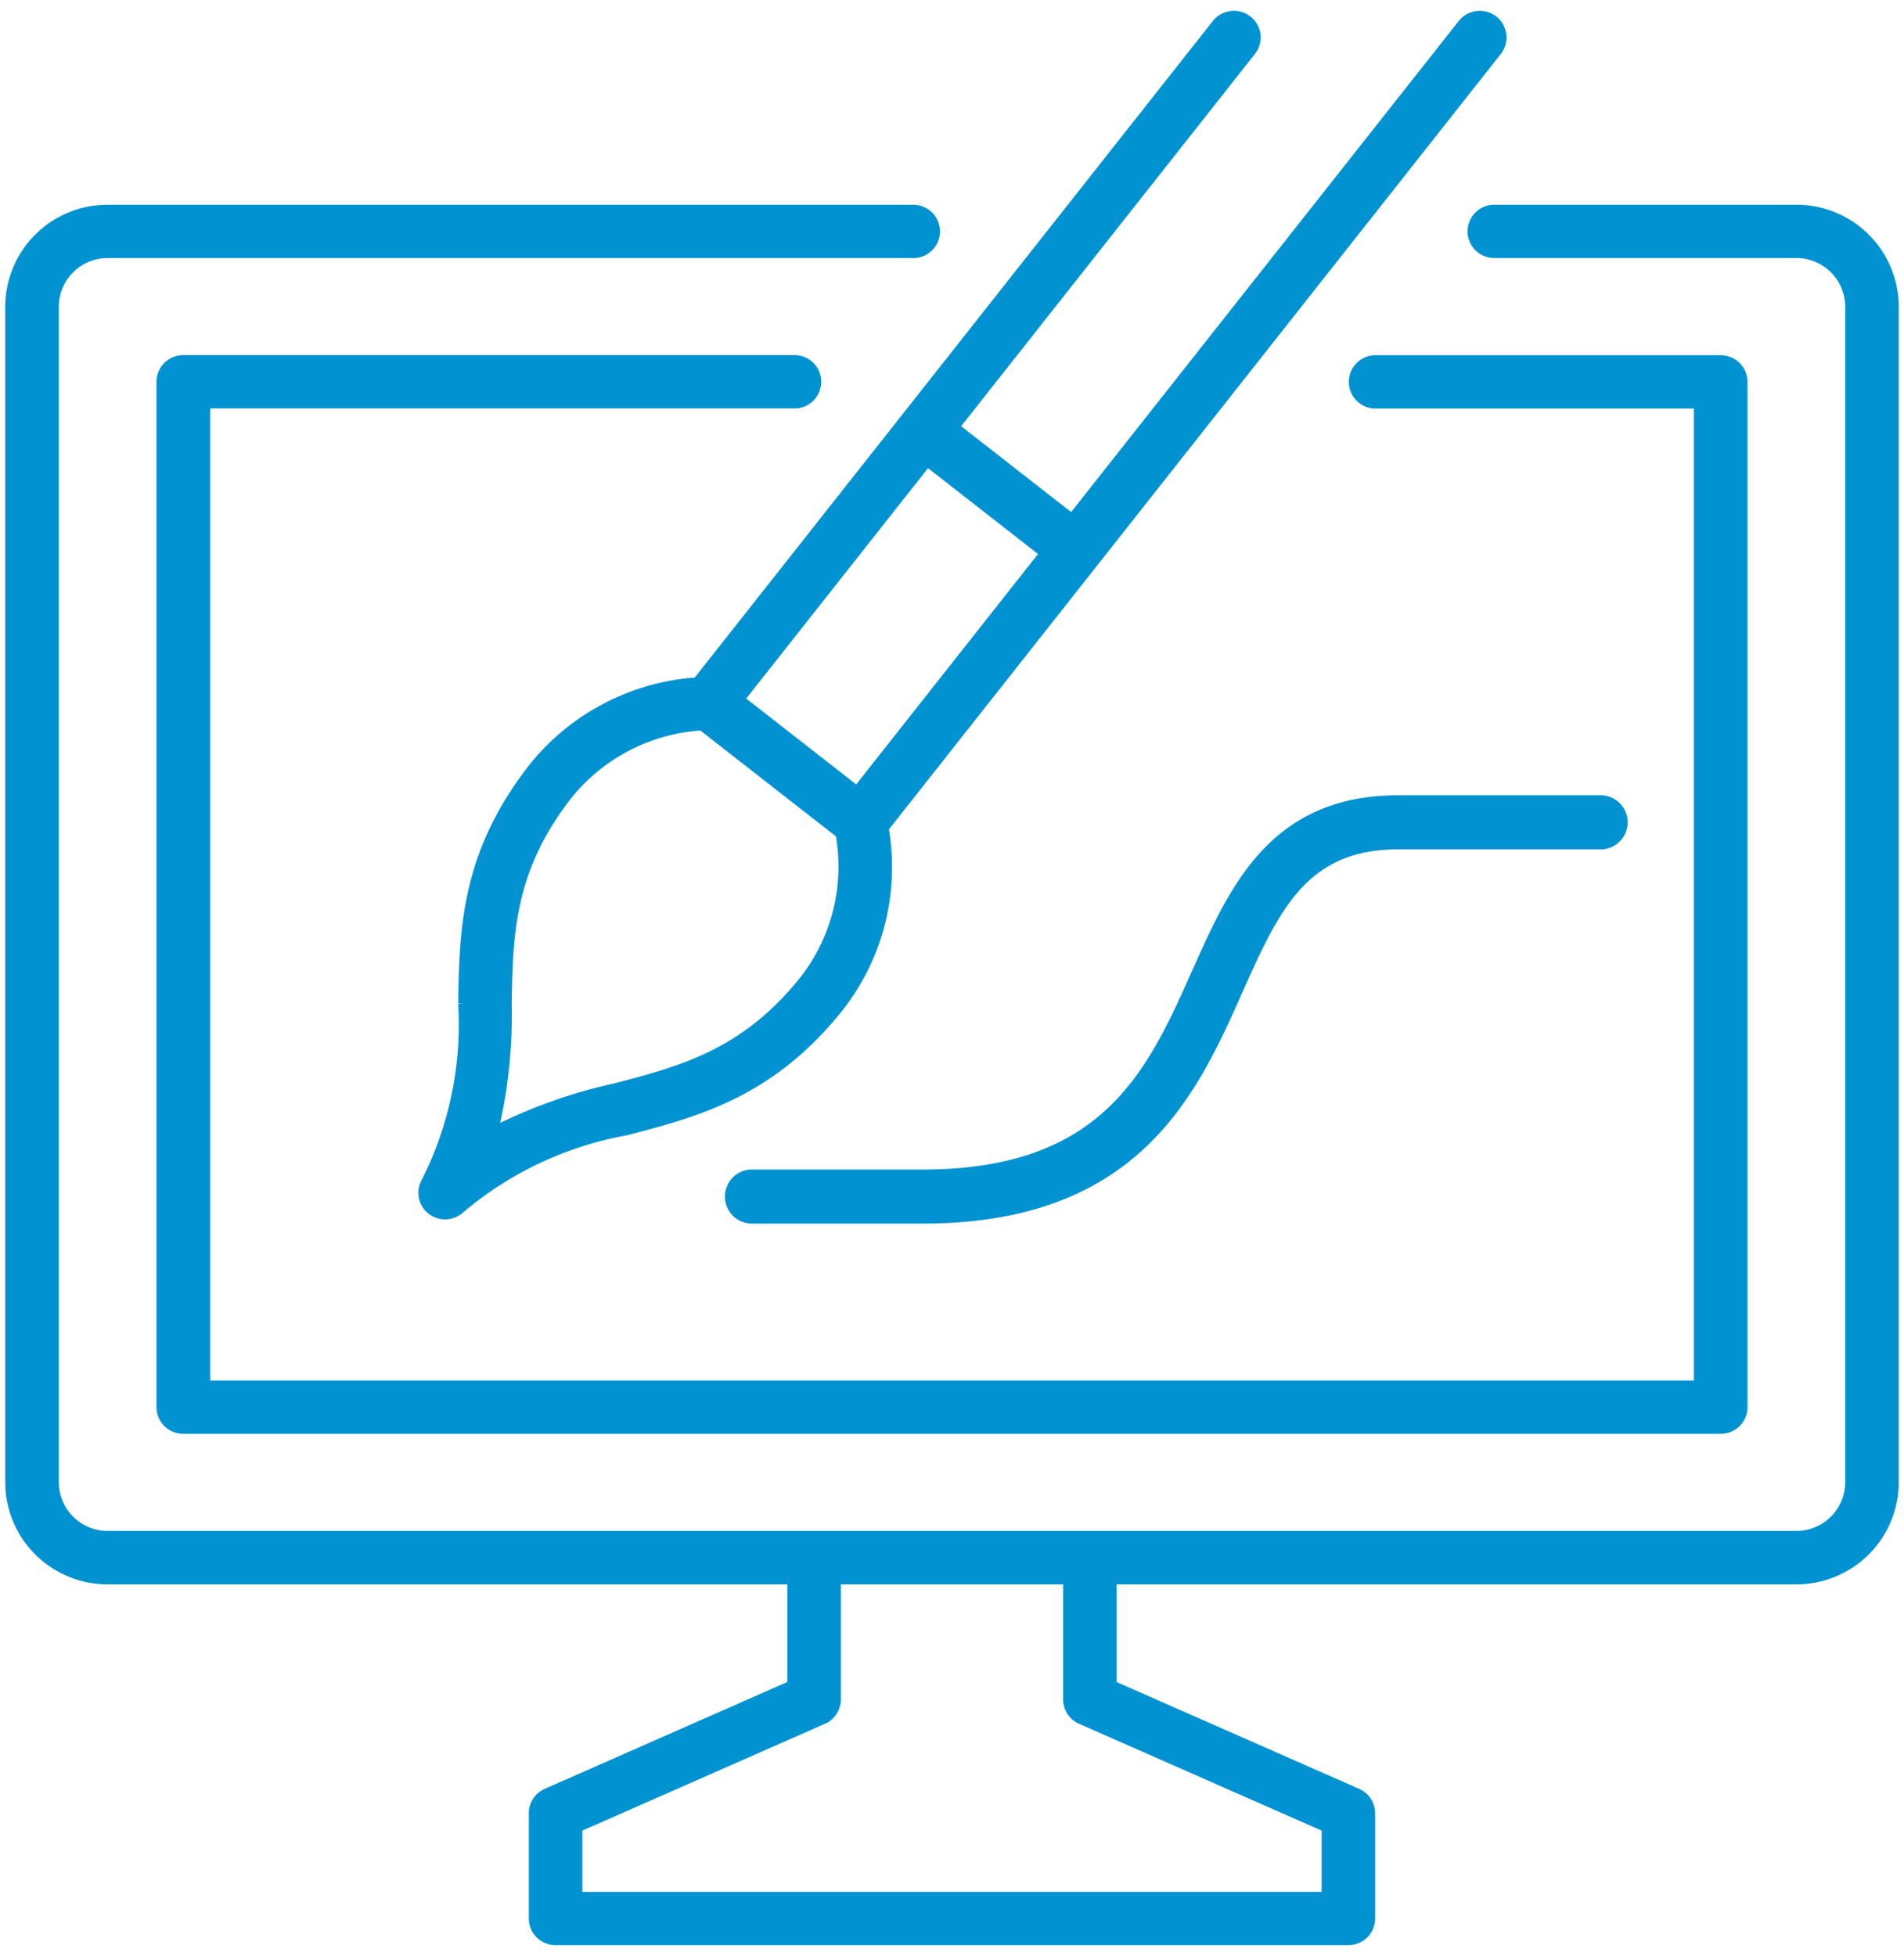 <svg id="Gruppe_4991" data-name="Gruppe 4991" xmlns="http://www.w3.org/2000/svg" xmlns:xlink="http://www.w3.org/1999/xlink" width="73.015" height="75" viewBox="0 0 73.015 75">
  <defs>
    <clipPath id="clip-path">
      <rect id="Rechteck_4962" data-name="Rechteck 4962" width="73.015" height="75" fill="#0092d1" stroke="#0092d1" stroke-width="0.5"/>
    </clipPath>
  </defs>
  <g id="Gruppe_maskieren_4990" data-name="Gruppe maskieren 4990" clip-path="url(#clip-path)">
    <path id="Pfad_1168" data-name="Pfad 1168" d="M43,25.559a8.734,8.734,0,0,0-6.235,3.215c-2.615,3.314-2.666,6.218-2.714,9.027a13.45,13.45,0,0,1-1.429,6.9.769.769,0,0,0,.2.978.779.779,0,0,0,1-.037,13.62,13.62,0,0,1,6.4-3.018c2.732-.714,5.557-1.452,8.173-4.766a8.641,8.641,0,0,0,1.66-6.787L73.588,1.251A.77.77,0,0,0,73.456.166.779.779,0,0,0,72.365.3L57.349,19.322l-4.612-3.6L64.159,1.251A.77.77,0,0,0,64.028.166.779.779,0,0,0,62.936.3ZM47.173,36.9c-2.293,2.906-4.747,3.547-7.345,4.227a19.272,19.272,0,0,0-4.781,1.731,18.98,18.98,0,0,0,.556-5.03c.046-2.671.09-5.194,2.383-8.1a7.242,7.242,0,0,1,5.181-2.636l5.349,4.176A7.158,7.158,0,0,1,47.173,36.9m1.934-7.135-4.612-3.6,7.282-9.227,4.612,3.6Z" transform="translate(-16.231 0.663)" fill="#0092d1" stroke="#0092d1" stroke-width="0.5"/>
    <path id="Pfad_1169" data-name="Pfad 1169" d="M68.437,15.349H56.88a.773.773,0,1,0,0,1.545H68.437a2.12,2.12,0,0,1,2.124,2.112V64.091A2.121,2.121,0,0,1,68.437,66.2H3.677a2.121,2.121,0,0,1-2.123-2.112V19.007a2.12,2.12,0,0,1,2.123-2.112H34.544a.773.773,0,1,0,0-1.545H3.677A3.672,3.672,0,0,0,0,19.007V64.091a3.672,3.672,0,0,0,3.678,3.658H29.992v4.158l-9.451,4.162a.772.772,0,0,0-.462.706v4.037a.775.775,0,0,0,.777.773h30.4a.775.775,0,0,0,.777-.773V76.776a.772.772,0,0,0-.462-.706l-9.451-4.162V67.749H68.437a3.672,3.672,0,0,0,3.678-3.658V19.007a3.672,3.672,0,0,0-3.678-3.658M41.031,73.117l9.452,4.162V80.04H21.633V77.279l9.451-4.162a.772.772,0,0,0,.462-.707V67.749h9.022V72.41a.772.772,0,0,0,.462.707" transform="translate(0.45 -7.249)" fill="#0092d1" stroke="#0092d1" stroke-width="0.5"/>
    <path id="Pfad_1170" data-name="Pfad 1170" d="M36.1,28.8a.773.773,0,1,0,0-1.545H12.687a.775.775,0,0,0-.777.773V67.346a.775.775,0,0,0,.777.773H71.645a.775.775,0,0,0,.777-.773V28.032a.775.775,0,0,0-.777-.773H58.435a.773.773,0,1,0,0,1.545H70.868V66.573h-57.4V28.8Z" transform="translate(-5.659 -13.389)" fill="#0092d1" stroke="#0092d1" stroke-width="0.5"/>
    <path id="Pfad_1171" data-name="Pfad 1171" d="M64.536,78.258c8.143,0,10.3-4.825,12.026-8.7,1.409-3.157,2.521-5.65,6.215-5.65h7.732a.787.787,0,1,0,0-1.573H82.777c-4.741,0-6.237,3.351-7.683,6.592-1.7,3.814-3.462,7.758-10.557,7.758H58.02a.787.787,0,1,0,0,1.573Z" transform="translate(-29.156 -31.59)" fill="#0092d1" stroke="#0092d1" stroke-width="0.5"/>
  </g>
</svg>

